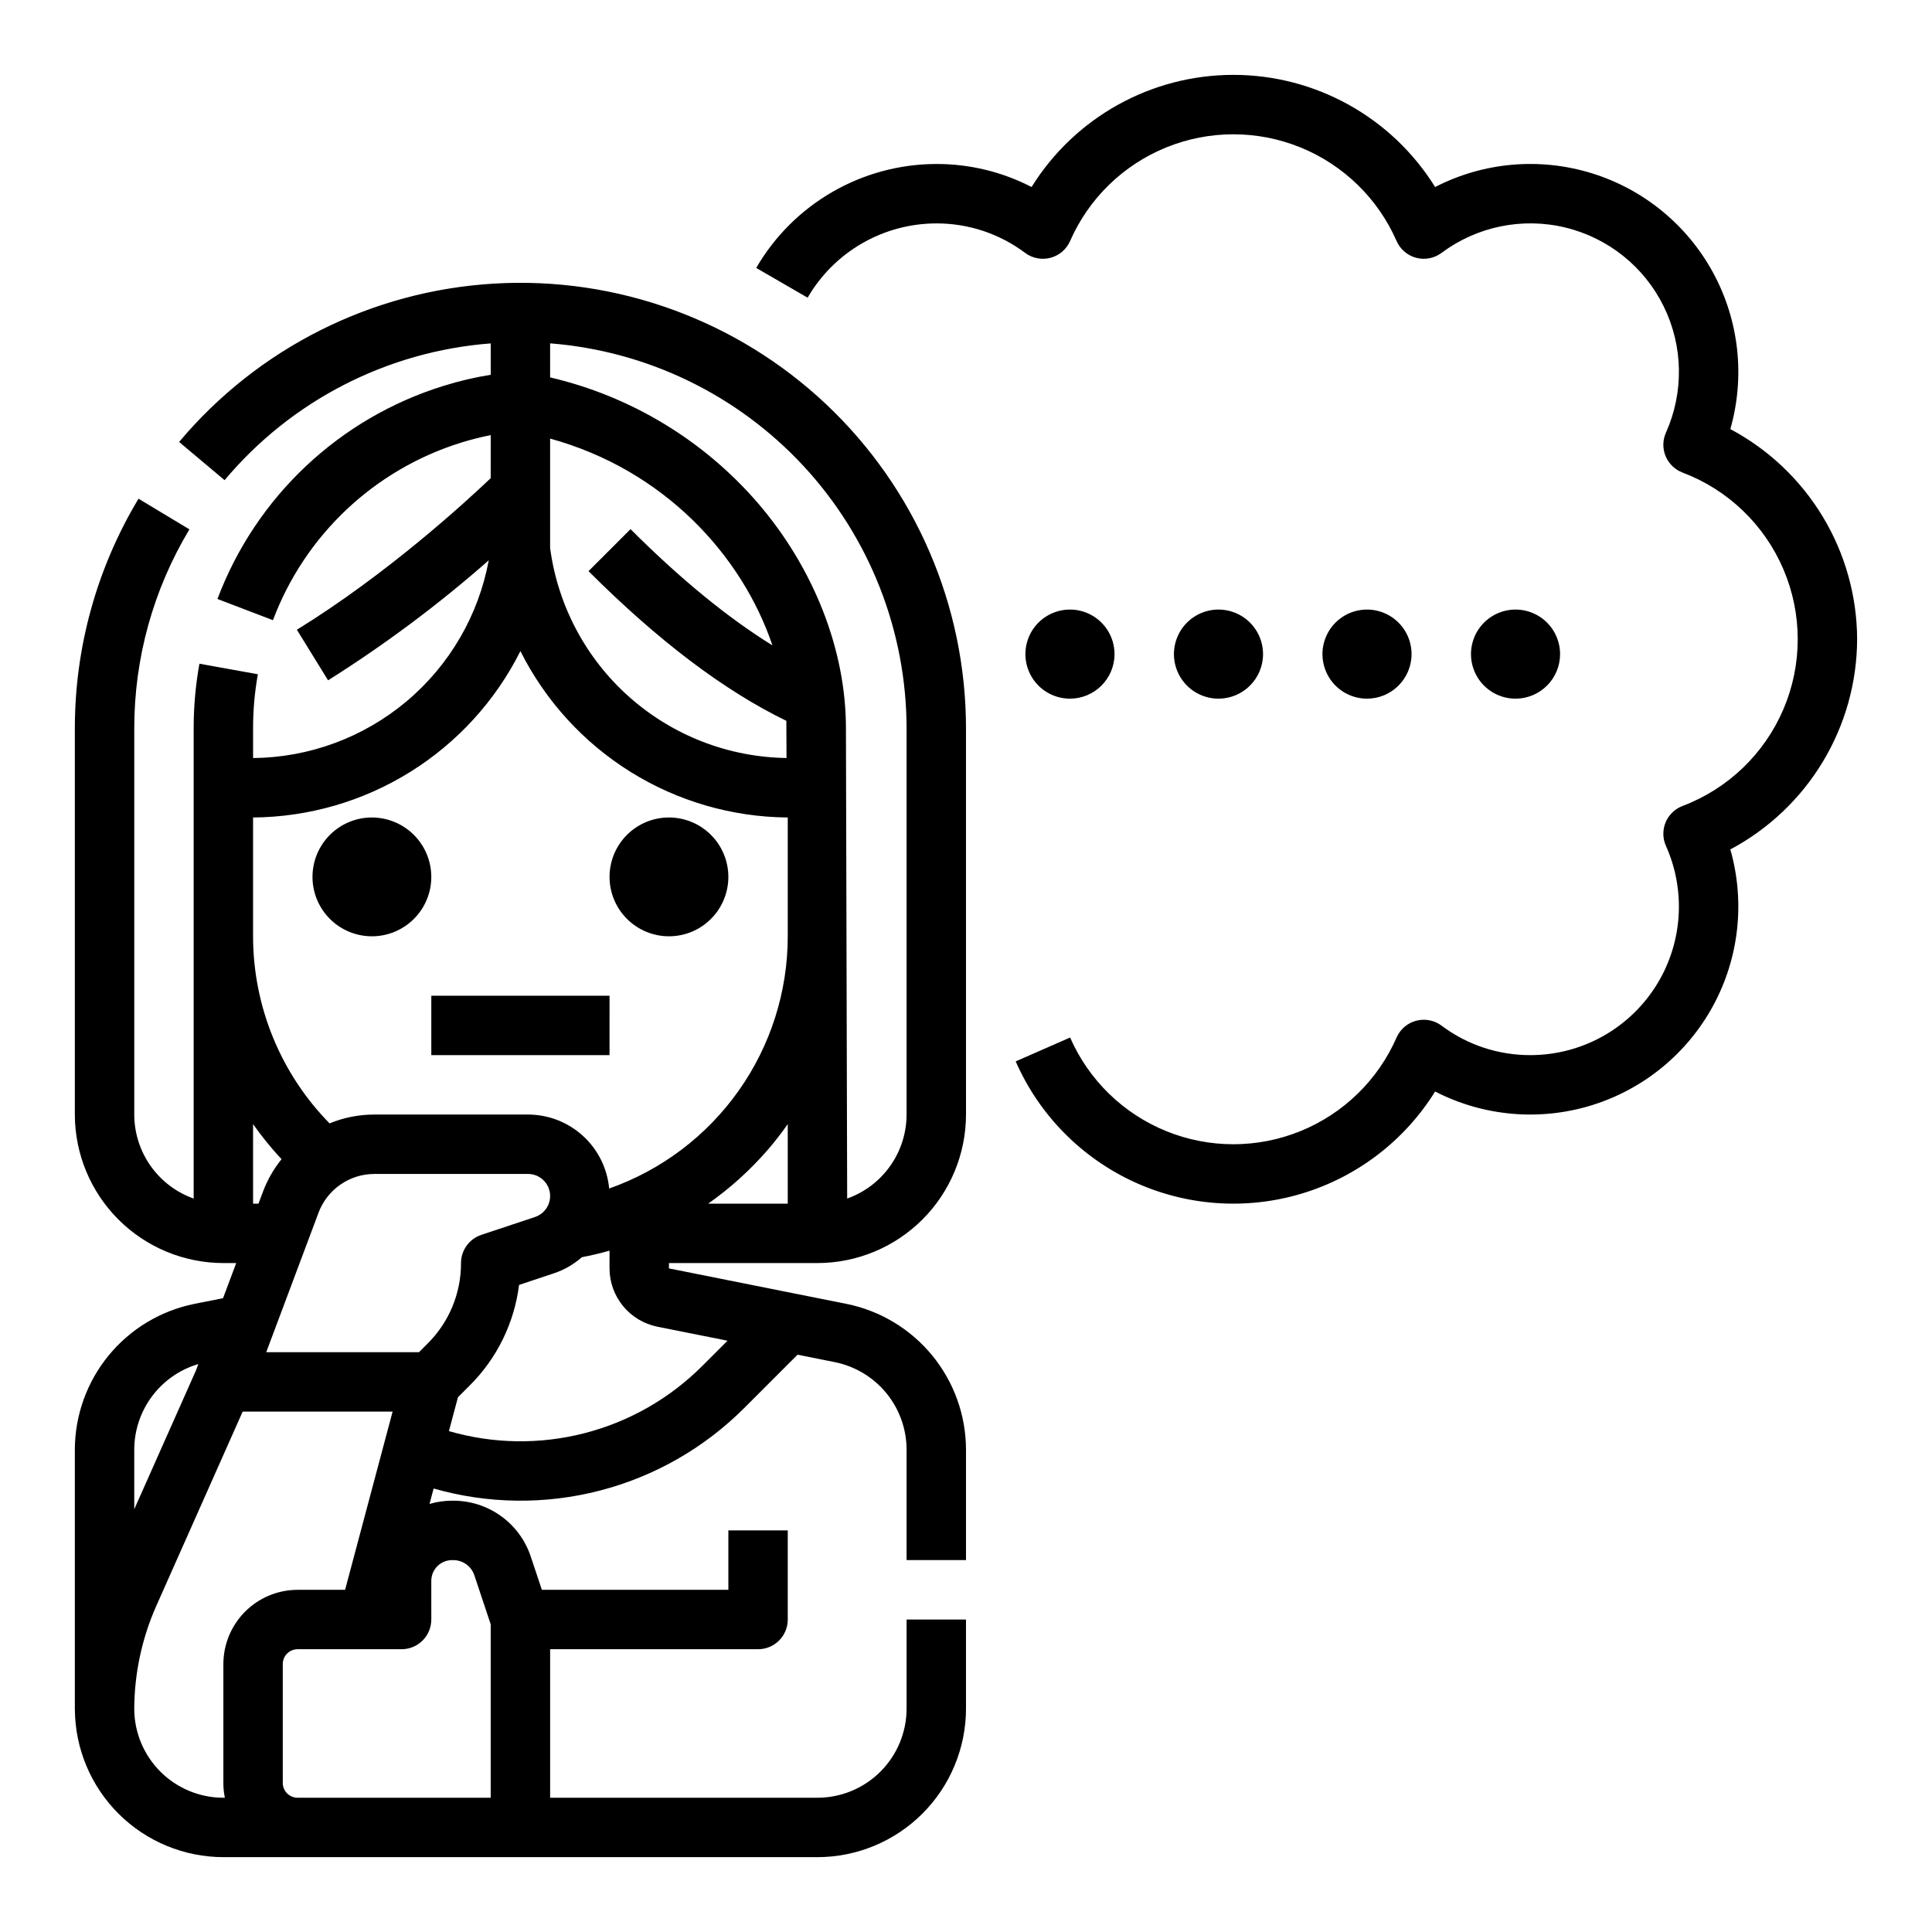 <?xml version="1.0" encoding="UTF-8"?>
<!-- Uploaded to: SVG Repo, www.svgrepo.com, Generator: SVG Repo Mixer Tools -->
<svg fill="#000000" width="800px" height="800px" version="1.1" viewBox="144 144 512 512" xmlns="http://www.w3.org/2000/svg">
 <path d="m636.16 313.41c-0.043 11.453-3.191 22.684-9.109 32.488-5.918 9.809-14.383 17.828-24.496 23.207 3.957 13.863 2.324 28.723-4.547 41.398-6.867 12.672-18.43 22.152-32.203 26.406-13.773 4.254-28.664 2.945-41.484-3.648-8.117 13.051-20.723 22.684-35.445 27.082-14.727 4.398-30.551 3.262-44.496-3.195-13.945-6.461-25.043-17.793-31.211-31.871l14.418-6.324c4.938 11.273 14.078 20.176 25.48 24.809 11.402 4.633 24.16 4.633 35.562 0 11.398-4.633 20.543-13.535 25.48-24.809 0.961-2.199 2.879-3.84 5.199-4.449 2.324-0.613 4.797-0.133 6.723 1.305 6.785 5.098 15.051 7.836 23.535 7.809 13.344 0 25.777-6.762 33.035-17.961 7.254-11.199 8.34-25.309 2.891-37.488-0.887-1.98-0.918-4.238-0.086-6.238 0.836-2.004 2.457-3.574 4.484-4.34 12.035-4.551 21.691-13.816 26.738-25.652 5.051-11.836 5.051-25.219 0-37.055-5.047-11.836-14.703-21.102-26.738-25.652-2.027-0.766-3.648-2.336-4.484-4.34-0.832-2-0.801-4.258 0.086-6.238 4.785-10.68 4.57-22.938-0.586-33.445-5.16-10.508-14.727-18.172-26.105-20.918-11.379-2.742-23.391-0.277-32.77 6.723-1.926 1.438-4.398 1.922-6.723 1.309-2.32-0.613-4.238-2.25-5.199-4.449-4.938-11.273-14.082-20.176-25.48-24.809-11.402-4.633-24.16-4.633-35.562 0-11.402 4.633-20.543 13.535-25.48 24.809-0.965 2.199-2.879 3.836-5.203 4.449-2.32 0.613-4.797 0.129-6.719-1.309-6.789-5.094-15.051-7.836-23.539-7.809-14.059 0.027-27.043 7.523-34.098 19.684l-13.625-7.883c9.875-17.02 28.047-27.508 47.723-27.547 8.785-0.023 17.445 2.07 25.25 6.102 11.488-18.48 31.711-29.719 53.473-29.719 21.762 0 41.98 11.238 53.473 29.719 12.82-6.598 27.711-7.906 41.488-3.656 13.777 4.254 25.336 13.734 32.207 26.41 6.867 12.676 8.496 27.539 4.539 41.402 10.113 5.379 18.578 13.398 24.496 23.207 5.918 9.805 9.066 21.035 9.109 32.488zm-196.8 3.938c0-4.777-2.879-9.082-7.289-10.91-4.414-1.828-9.492-0.816-12.871 2.559-3.375 3.379-4.387 8.457-2.559 12.867 1.828 4.414 6.133 7.289 10.91 7.289 6.519-0.004 11.801-5.289 11.809-11.805zm39.359 0c0-4.777-2.875-9.082-7.289-10.91-4.414-1.828-9.492-0.816-12.867 2.559-3.379 3.379-4.387 8.457-2.562 12.867 1.828 4.414 6.137 7.289 10.91 7.289 6.519-0.004 11.801-5.289 11.809-11.805zm39.359 0c0-4.777-2.875-9.082-7.289-10.91-4.41-1.828-9.492-0.816-12.867 2.559-3.379 3.379-4.387 8.457-2.559 12.867 1.824 4.414 6.133 7.289 10.906 7.289 6.519-0.004 11.801-5.289 11.809-11.805zm39.359 0c0-4.777-2.875-9.082-7.289-10.91-4.41-1.828-9.488-0.816-12.867 2.559-3.375 3.379-4.387 8.457-2.559 12.867 1.828 4.414 6.133 7.289 10.91 7.289 6.516-0.004 11.801-5.289 11.805-11.805zm-314.88 43.293c-4.176 0-8.18 1.66-11.133 4.613s-4.613 6.957-4.613 11.133c0 4.176 1.66 8.18 4.613 11.133s6.957 4.609 11.133 4.609c4.176 0 8.18-1.656 11.133-4.609s4.609-6.957 4.609-11.133c-0.004-4.176-1.664-8.176-4.617-11.129-2.949-2.949-6.953-4.609-11.125-4.617zm78.719 31.488c4.176 0 8.18-1.656 11.133-4.609s4.613-6.957 4.613-11.133c0-4.176-1.66-8.18-4.613-11.133s-6.957-4.613-11.133-4.613c-4.176 0-8.18 1.66-11.133 4.613s-4.609 6.957-4.609 11.133c0.004 4.172 1.664 8.176 4.617 11.125 2.949 2.953 6.953 4.613 11.125 4.617zm78.719-55.105 0.004 102.34c-0.012 10.434-4.164 20.438-11.543 27.816-7.379 7.379-17.383 11.531-27.82 11.543h-39.359v1.418l47.082 9.406c8.91 1.809 16.926 6.633 22.691 13.668 5.766 7.031 8.926 15.84 8.949 24.934v29.293h-15.746v-29.293c-0.012-5.457-1.91-10.738-5.367-14.961-3.461-4.219-8.27-7.113-13.617-8.199l-9.91-1.98-14.117 14.117c-10.57 10.582-23.781 18.141-38.258 21.891-14.477 3.754-29.691 3.566-44.07-0.547l-1.09 4.09h-0.004c1.945-0.57 3.961-0.859 5.984-0.859h0.289c4.543-0.012 8.973 1.41 12.664 4.062 3.688 2.648 6.449 6.394 7.887 10.703l2.953 8.848 49.426 0.004v-15.746h15.742v23.617c0 2.086-0.828 4.09-2.305 5.566-1.477 1.477-3.481 2.305-5.566 2.305h-55.105v39.359h70.848c6.262-0.008 12.266-2.496 16.691-6.926 4.43-4.426 6.918-10.43 6.926-16.688v-23.617h15.742v23.617h0.004c-0.012 10.434-4.164 20.438-11.543 27.816-7.379 7.379-17.383 11.531-27.82 11.543h-157.44c-10.379-0.016-20.332-4.121-27.703-11.43-7.367-7.309-11.555-17.23-11.652-27.605h-0.008v-0.215-0.109-68.656c0.023-9.09 3.184-17.895 8.945-24.93 5.766-7.031 13.777-11.859 22.688-13.668l7.641-1.523 3.492-9.305h-3.402c-10.438-0.012-20.441-4.164-27.82-11.543-7.379-7.379-11.531-17.383-11.543-27.816v-102.34c-0.012-21.445 5.82-42.484 16.875-60.863l13.488 8.125-0.004 0.004c-9.574 15.922-14.629 34.152-14.613 52.734v102.34c0.004 4.883 1.523 9.645 4.34 13.629 2.82 3.988 6.805 7.004 11.402 8.637v-124.72c0.004-5.711 0.512-11.406 1.523-17.023l15.492 2.797c-0.844 4.695-1.27 9.453-1.27 14.227v7.981c14.871-0.137 29.238-5.438 40.633-14.996 11.395-9.562 19.109-22.785 21.824-37.41-13.32 11.719-27.562 22.355-42.582 31.805l-8.266-13.402c23.863-14.715 44.621-33.75 51.363-40.172l0.004-11.406c-2.648 0.523-5.269 1.188-7.844 1.988-22.996 7.148-41.398 24.516-49.867 47.055l-14.707-5.621c10.184-27.062 32.289-47.902 59.906-56.469 4.094-1.281 8.273-2.266 12.512-2.945v-8.316c-27.43 2.094-52.855 15.16-70.523 36.246l-12.055-10.129c20.898-24.898 51.137-40.082 83.59-41.973 32.453-1.887 64.25 9.688 87.895 31.996 23.645 22.312 37.047 53.383 37.047 85.891zm-110.21-47.801c2.027 15.25 9.473 29.266 20.973 39.48 11.504 10.219 26.293 15.961 41.676 16.176 0 0-0.027-9.227-0.047-9.855-16.414-7.953-34.02-21.254-52.422-39.664l11.133-11.133c13.18 13.18 25.766 23.48 37.598 30.801-8.043-23.855-28.738-46.508-58.91-54.797zm-78.719 173.76h1.434l1.195-3.184h-0.004c1.172-3.113 2.836-6.016 4.922-8.602-2.727-2.918-5.25-6.023-7.547-9.289zm-31.488 80.98 16.336-36.742 0.652-1.734h-0.004c-4.894 1.445-9.191 4.434-12.25 8.516-3.059 4.082-4.723 9.047-4.734 14.148zm23.617 72.523v-31.488c0.004-5.219 2.078-10.223 5.769-13.91 3.688-3.691 8.691-5.766 13.91-5.769h12.578l12.594-47.23-39.734-0.004-22.891 51.492c-3.828 8.625-5.816 17.957-5.844 27.395 0.051 6.231 2.559 12.191 6.981 16.586 4.426 4.391 10.402 6.859 16.637 6.863h0.395-0.004c-0.262-1.293-0.395-2.613-0.391-3.934zm55.105-43.297h-0.004c0 2.086-0.828 4.09-2.305 5.566-1.477 1.477-3.477 2.305-5.566 2.305h-27.551c-2.176 0-3.938 1.762-3.938 3.938v31.488c0 1.043 0.414 2.043 1.152 2.781s1.742 1.152 2.785 1.152h51.168v-45.953l-4.34-13.02c-0.812-2.402-3.074-4.016-5.609-4h-0.289c-1.461 0-2.859 0.578-3.891 1.609-1.035 1.031-1.617 2.434-1.617 3.894zm7.871-94.465c0-3.387 2.168-6.398 5.379-7.469l14.23-4.742h0.004c2.723-0.91 4.387-3.656 3.926-6.492-0.461-2.832-2.906-4.914-5.777-4.914h-40.758c-3.203 0.012-6.328 0.992-8.957 2.816-2.633 1.824-4.652 4.406-5.785 7.402l-13.879 37.016h40.484l2.305-2.305v-0.004c5.668-5.637 8.848-13.312 8.828-21.309zm52.016 16.859c-3.566-0.723-6.773-2.652-9.078-5.469-2.309-2.812-3.57-6.336-3.578-9.973v-4.703c-2.41 0.684-4.852 1.262-7.328 1.734v-0.004c-2.168 1.91-4.699 3.367-7.441 4.281l-9.211 3.07 0.004-0.004c-1.262 10.094-5.863 19.477-13.078 26.652l-3.117 3.117-2.394 8.977v-0.004c11.711 3.398 24.121 3.59 35.93 0.551 11.812-3.035 22.59-9.191 31.211-17.816l6.691-6.691zm34.574-53.684c-1.621 2.309-3.352 4.555-5.207 6.711-4.684 5.426-10.02 10.254-15.887 14.371h21.094zm0-81.258c-14.723-0.109-29.133-4.285-41.633-12.066-12.504-7.781-22.613-18.867-29.215-32.027-6.602 13.16-16.711 24.246-29.215 32.027-12.5 7.781-26.906 11.957-41.633 12.066v31.488c0.008 18.543 7.285 36.34 20.27 49.574 3.758-1.543 7.777-2.336 11.84-2.34h40.758c5.383 0.008 10.566 2.019 14.543 5.644 3.977 3.625 6.457 8.605 6.957 13.961 13.836-4.871 25.82-13.918 34.297-25.891 8.477-11.973 13.031-26.277 13.031-40.949zm31.488-23.617v0.004c-0.031-25.77-9.77-50.582-27.277-69.492-17.508-18.91-41.496-30.531-67.188-32.547v9.023c21.387 4.992 40.641 16.629 55 33.238 14.867 17.25 23.395 38.992 23.395 59.656l0.328 124.72c4.602-1.633 8.582-4.648 11.402-8.637 2.82-3.984 4.336-8.746 4.34-13.629zm-125.95 86.594h47.23l0.004-15.742h-47.234z"/>
</svg>
